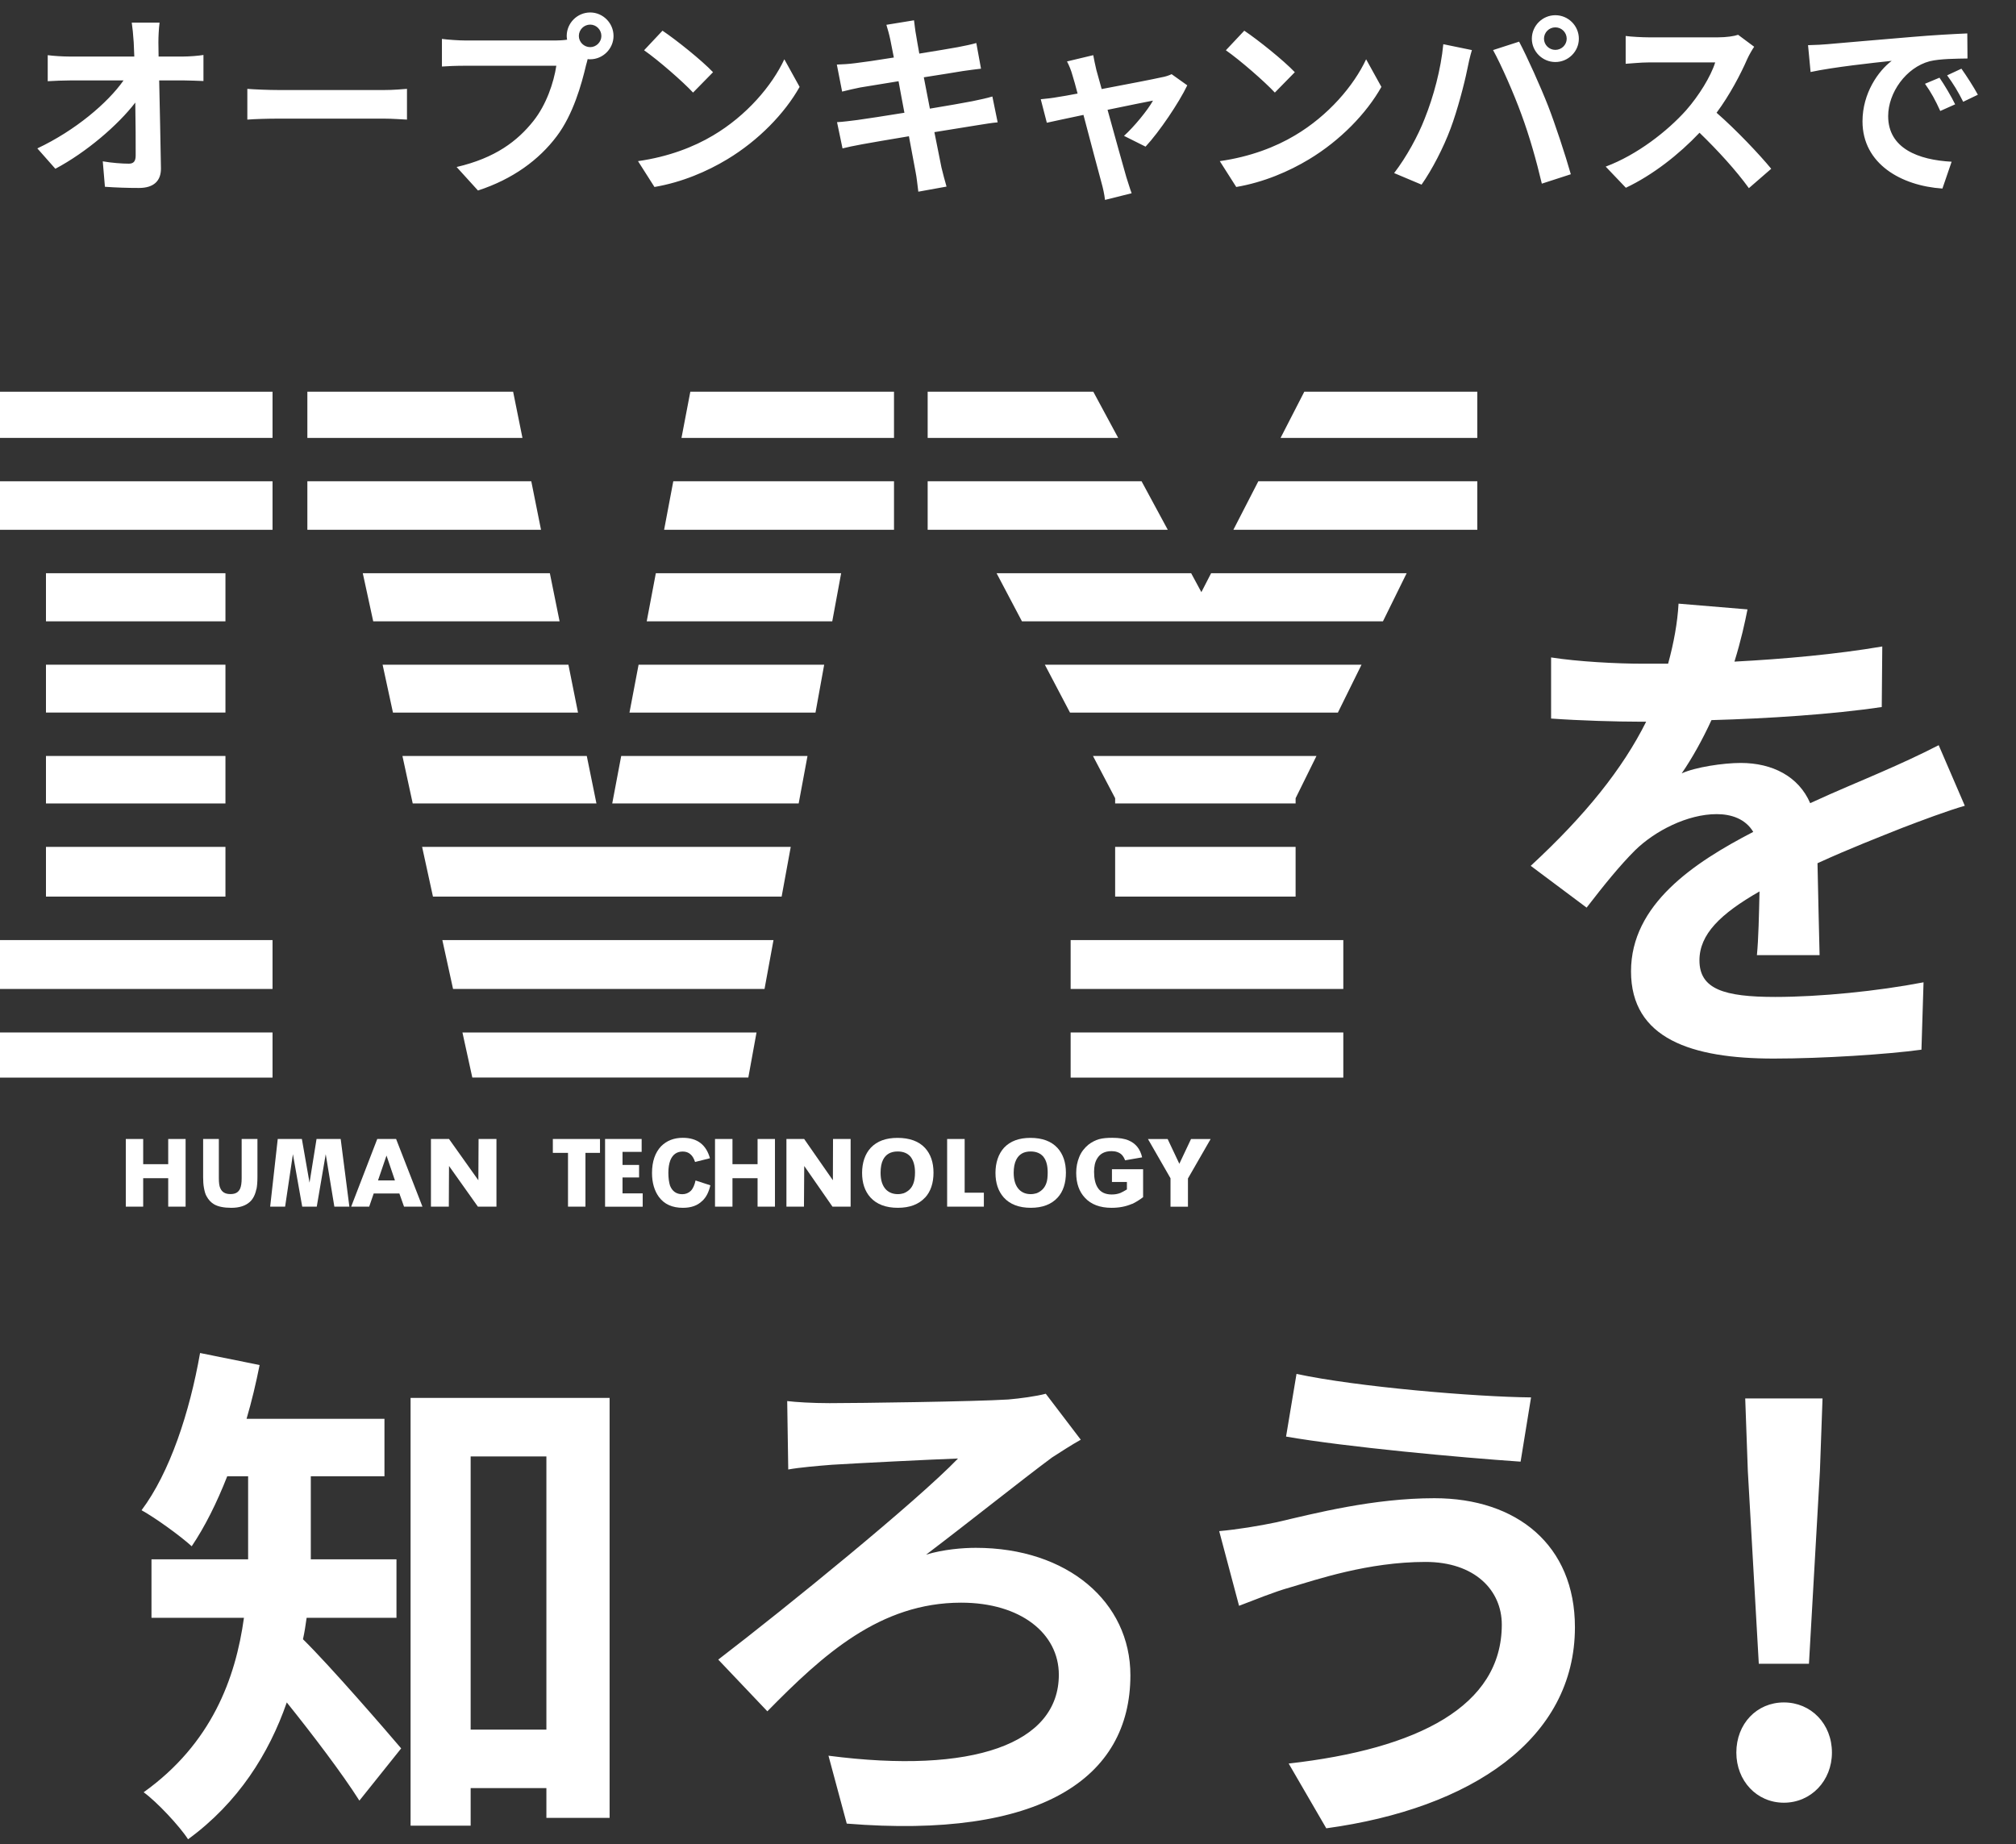 <svg width="247" height="226" viewBox="0 0 247 226" fill="none" xmlns="http://www.w3.org/2000/svg">
<rect x="0" y="0" width="247" height="226" fill="#333333" stroke="none"/>
<path d="M19.551 2.776C19.455 3.52 19.407 4.456 19.407 5.2C19.407 5.728 19.431 6.304 19.431 6.928H22.431C23.223 6.928 24.351 6.832 24.927 6.736V9.928C24.159 9.904 23.247 9.856 22.599 9.856H19.503C19.575 13.36 19.671 17.368 19.719 20.608C19.743 22.144 18.855 23.032 17.031 23.032C15.567 23.032 14.223 22.984 12.855 22.888L12.591 19.768C13.671 19.96 14.967 20.056 15.783 20.056C16.383 20.056 16.623 19.744 16.623 19.048C16.623 17.44 16.623 15.04 16.575 12.568C14.463 15.328 10.575 18.664 6.783 20.68L4.575 18.184C9.255 15.976 13.215 12.592 15.135 9.856H8.583C7.719 9.856 6.687 9.904 5.847 9.952V6.76C6.543 6.856 7.695 6.928 8.511 6.928H16.455C16.431 6.304 16.407 5.728 16.383 5.2C16.311 4.168 16.239 3.4 16.143 2.776H19.551ZM30.303 10.888C31.167 10.96 32.919 11.032 34.167 11.032H47.055C48.183 11.032 49.239 10.936 49.863 10.888V14.656C49.287 14.632 48.063 14.536 47.055 14.536H34.167C32.799 14.536 31.191 14.584 30.303 14.656V10.888ZM70.921 4.408C70.921 5.152 71.545 5.776 72.313 5.776C73.057 5.776 73.681 5.152 73.681 4.408C73.681 3.64 73.057 3.016 72.313 3.016C71.545 3.016 70.921 3.64 70.921 4.408ZM69.433 4.408C69.433 2.824 70.729 1.528 72.313 1.528C73.873 1.528 75.169 2.824 75.169 4.408C75.169 5.968 73.873 7.264 72.313 7.264C72.217 7.264 72.097 7.264 72.001 7.24C71.929 7.504 71.881 7.744 71.809 7.96C71.257 10.312 70.225 14.032 68.209 16.696C66.049 19.576 62.833 21.952 58.561 23.344L55.945 20.464C60.697 19.36 63.409 17.272 65.353 14.824C66.937 12.832 67.849 10.12 68.161 8.056H57.001C55.897 8.056 54.745 8.104 54.145 8.152V4.768C54.841 4.864 56.209 4.96 57.001 4.96H68.113C68.449 4.96 68.977 4.936 69.481 4.864C69.457 4.72 69.433 4.576 69.433 4.408ZM81.169 3.76C82.849 4.888 85.969 7.384 87.361 8.848L84.913 11.344C83.665 10 80.665 7.384 78.913 6.16L81.169 3.76ZM78.169 19.744C81.913 19.216 85.033 17.992 87.361 16.6C91.465 14.176 94.585 10.504 96.097 7.264L97.969 10.648C96.145 13.888 92.953 17.2 89.089 19.528C86.665 20.992 83.569 22.336 80.185 22.912L78.169 19.744ZM109.081 4.864C108.937 4.168 108.769 3.616 108.601 3.04L111.985 2.488C112.057 2.968 112.129 3.784 112.249 4.36C112.297 4.696 112.441 5.488 112.633 6.568C114.673 6.232 116.497 5.944 117.361 5.776C118.129 5.632 119.041 5.44 119.617 5.272L120.193 8.416C119.665 8.464 118.705 8.608 117.985 8.704C117.001 8.872 115.177 9.16 113.185 9.472C113.425 10.672 113.665 11.992 113.929 13.312C116.089 12.952 118.057 12.616 119.137 12.4C120.073 12.208 120.961 12.016 121.585 11.824L122.233 14.992C121.585 15.04 120.601 15.208 119.689 15.352C118.537 15.544 116.593 15.856 114.481 16.192C114.865 18.16 115.201 19.768 115.345 20.512C115.513 21.232 115.753 22.096 115.969 22.864L112.513 23.488C112.393 22.6 112.321 21.76 112.177 21.064C112.057 20.368 111.745 18.712 111.361 16.696C108.913 17.104 106.657 17.488 105.625 17.68C104.593 17.872 103.777 18.04 103.225 18.184L102.553 14.968C103.201 14.944 104.281 14.8 105.049 14.704C106.153 14.56 108.385 14.2 110.809 13.816C110.569 12.52 110.305 11.176 110.089 9.952C107.977 10.288 106.129 10.6 105.385 10.72C104.617 10.888 103.993 11.008 103.177 11.224L102.529 7.912C103.297 7.888 104.017 7.84 104.761 7.744C105.601 7.648 107.449 7.384 109.513 7.048C109.321 6.04 109.153 5.248 109.081 4.864ZM133.945 6.76C134.041 7.312 134.185 7.96 134.329 8.584C134.497 9.16 134.713 9.976 134.977 10.912C138.025 10.336 141.385 9.688 142.321 9.472C142.753 9.4 143.209 9.256 143.545 9.088L145.465 10.456C144.457 12.568 142.033 16.168 140.353 17.968L137.713 16.648C138.937 15.544 140.617 13.504 141.265 12.328C140.689 12.424 138.289 12.928 135.697 13.456C136.609 16.768 137.641 20.464 138.001 21.712C138.145 22.12 138.457 23.2 138.649 23.68L135.385 24.496C135.313 23.848 135.145 23.056 134.953 22.384C134.593 21.088 133.609 17.344 132.745 14.08C130.729 14.512 128.977 14.872 128.257 15.04L127.513 12.16C128.281 12.088 128.929 12.016 129.721 11.872C130.057 11.824 130.921 11.68 132.025 11.464C131.785 10.528 131.569 9.76 131.401 9.232C131.233 8.608 130.993 8.032 130.729 7.528L133.945 6.76ZM152.449 3.76C154.129 4.888 157.249 7.384 158.641 8.848L156.193 11.344C154.945 10 151.945 7.384 150.193 6.16L152.449 3.76ZM149.449 19.744C153.193 19.216 156.313 17.992 158.641 16.6C162.745 14.176 165.865 10.504 167.377 7.264L169.249 10.648C167.425 13.888 164.233 17.2 160.369 19.528C157.945 20.992 154.849 22.336 151.465 22.912L149.449 19.744ZM189.169 4.744C189.169 5.488 189.793 6.112 190.561 6.112C191.329 6.112 191.953 5.488 191.953 4.744C191.953 3.976 191.329 3.352 190.561 3.352C189.793 3.352 189.169 3.976 189.169 4.744ZM187.681 4.744C187.681 3.16 188.977 1.864 190.561 1.864C192.145 1.864 193.441 3.16 193.441 4.744C193.441 6.304 192.145 7.6 190.561 7.6C188.977 7.6 187.681 6.304 187.681 4.744ZM174.553 14.536C175.633 11.848 176.545 8.464 176.833 5.416L180.337 6.136C180.121 6.832 179.857 8.008 179.761 8.536C179.425 10.216 178.561 13.528 177.721 15.76C176.857 18.088 175.441 20.824 174.169 22.624L170.809 21.208C172.321 19.24 173.737 16.648 174.553 14.536ZM186.409 14.032C185.497 11.512 183.937 7.96 182.929 6.136L186.121 5.104C187.105 6.952 188.761 10.648 189.673 12.976C190.513 15.136 191.785 18.976 192.457 21.352L188.905 22.504C188.233 19.648 187.369 16.624 186.409 14.032ZM214.921 5.728C214.729 5.992 214.297 6.736 214.081 7.216C213.265 9.088 211.921 11.656 210.313 13.816C212.689 15.88 215.593 18.952 217.009 20.68L214.273 23.056C212.713 20.896 210.481 18.448 208.225 16.264C205.681 18.952 202.489 21.448 199.201 23.008L196.729 20.416C200.593 18.976 204.313 16.048 206.569 13.528C208.153 11.728 209.617 9.352 210.145 7.648H202.009C201.001 7.648 199.681 7.792 199.177 7.816V4.408C199.825 4.504 201.289 4.576 202.009 4.576H210.481C211.513 4.576 212.473 4.432 212.953 4.264L214.921 5.728ZM221.521 5.536C222.481 5.512 223.417 5.464 223.873 5.416C225.889 5.248 229.849 4.888 234.241 4.528C236.713 4.312 239.329 4.168 241.033 4.096L241.057 7.168C239.761 7.192 237.697 7.192 236.425 7.504C233.521 8.272 231.337 11.368 231.337 14.224C231.337 18.184 235.033 19.6 239.113 19.816L237.985 23.104C232.945 22.768 228.193 20.08 228.193 14.872C228.193 11.416 230.137 8.68 231.769 7.456C229.513 7.696 224.617 8.224 221.833 8.824L221.521 5.536ZM237.625 9.52C238.225 10.384 239.089 11.848 239.545 12.784L237.721 13.6C237.121 12.28 236.617 11.344 235.849 10.264L237.625 9.52ZM240.313 8.416C240.913 9.256 241.825 10.672 242.329 11.608L240.529 12.472C239.881 11.176 239.329 10.288 238.561 9.232L240.313 8.416Z" fill="white"/>
<path d="M33.39 126.514H0V132.046H33.39V126.514Z" fill="white"/>
<path d="M27.622 103.773H5.632V109.864H27.622V103.773Z" fill="white"/>
<path d="M33.39 48H0V53.659H33.39V48Z" fill="white"/>
<path d="M27.622 70.24H5.632V76.136H27.622V70.24Z" fill="white"/>
<path d="M27.622 81.449H5.632V87.312H27.622V81.449Z" fill="white"/>
<path d="M27.622 92.633H5.632V98.453H27.622V92.633Z" fill="white"/>
<path d="M33.39 115.193H0V121.183H33.39V115.193Z" fill="white"/>
<path d="M33.39 58.973H0V64.92H33.39V58.973Z" fill="white"/>
<path d="M37.658 58.973V64.92H66.286L65.093 58.973H37.658Z" fill="white"/>
<path d="M95.766 109.864L96.882 103.773H51.717L53.046 109.864H95.766Z" fill="white"/>
<path d="M97.853 98.453L98.935 92.633H76.11L75.011 98.453H97.853Z" fill="white"/>
<path d="M48.146 87.32H70.818L69.642 81.449H46.877L48.146 87.32Z" fill="white"/>
<path d="M68.561 76.136L67.368 70.24H44.449L45.727 76.136H68.561Z" fill="white"/>
<path d="M62.869 48H37.658V53.659H64.011L62.869 48Z" fill="white"/>
<path d="M57.868 132.038H91.684L92.689 126.514H56.658L57.868 132.038Z" fill="white"/>
<path d="M93.67 121.183L94.769 115.193H54.196L55.508 121.183H93.67Z" fill="white"/>
<path d="M109.533 53.659V48H84.578L83.496 53.659H109.533Z" fill="white"/>
<path d="M80.353 70.24L79.236 76.136H101.968L103.058 70.24H80.353Z" fill="white"/>
<path d="M49.306 92.633L50.567 98.453H73.077L71.892 92.633H49.306Z" fill="white"/>
<path d="M99.914 87.32L100.979 81.449H78.239L77.123 87.32H99.914Z" fill="white"/>
<path d="M109.534 64.92V58.973H82.491L81.366 64.92H104.038H109.534Z" fill="white"/>
<path d="M133.952 48H113.657V53.659H137.002L133.952 48Z" fill="white"/>
<path d="M181 64.92V58.973H154.17L151.111 64.92H174.976H181Z" fill="white"/>
<path d="M164.582 115.193H131.175V121.183H164.582V115.193Z" fill="white"/>
<path d="M158.737 103.773H136.628V109.864H158.737V103.773Z" fill="white"/>
<path d="M181 53.659V48H159.802L156.896 53.659H181Z" fill="white"/>
<path d="M164.582 126.514H131.175V132.046H164.582V126.514Z" fill="white"/>
<path d="M143.077 64.92L139.865 58.973H113.657V64.92H143.077Z" fill="white"/>
<path d="M147.192 72.558L145.94 70.24H122.101L125.21 76.136H169.438L172.343 70.24H148.385L147.192 72.558Z" fill="white"/>
<path d="M136.628 97.81V98.453H158.738V97.81L161.294 92.633H133.91L136.628 97.81Z" fill="white"/>
<path d="M131.098 87.32H163.917L166.814 81.449H128.014L131.098 87.32Z" fill="white"/>
<path d="M20.61 147.857V144.371H17.543V147.857H15.413V139.566H17.543V142.654H20.61V139.566H22.74V147.857H20.61Z" fill="white"/>
<path d="M31.405 145.725C31.269 146.402 30.997 146.926 30.605 147.281C30.076 147.755 29.318 148.001 28.347 148.001C27.435 148.001 26.728 147.857 26.242 147.578C25.859 147.358 25.535 147.019 25.288 146.546C25.16 146.317 25.067 145.996 24.99 145.573C24.913 145.167 24.888 144.718 24.888 144.253V139.566H26.813V144.346C26.813 144.921 26.864 145.344 26.992 145.598C27.205 146.089 27.606 146.317 28.236 146.317C28.867 146.317 29.216 146.089 29.42 145.649C29.54 145.378 29.608 144.955 29.608 144.388V139.566H31.542V144.202C31.542 144.837 31.499 145.361 31.423 145.716L31.405 145.725Z" fill="white"/>
<path d="M40.965 147.857L39.908 141.428L38.809 147.857H37.028L35.887 141.428L34.932 147.857H33.101L34.029 139.566H36.986L37.923 144.921L38.783 139.566H41.74L42.805 147.857H40.965Z" fill="white"/>
<path d="M49.502 147.857L48.931 146.241H45.787L45.233 147.857H43.026L46.221 139.566H48.53L51.759 147.857H49.502ZM47.355 141.597L46.315 144.642H48.386L47.355 141.597Z" fill="white"/>
<path d="M58.55 147.857L55.014 142.874L54.989 147.857H52.799V139.566H55.014L58.609 144.625L58.635 139.566H60.825V147.857H58.55Z" fill="white"/>
<path d="M71.73 141.267V147.857H69.592V141.267H67.734V139.566H73.511V141.267H71.739H71.73Z" fill="white"/>
<path d="M74.133 147.857V139.566H78.615V141.148H76.272V142.747H78.3V144.278H76.272V146.233H78.743V147.865H74.125L74.133 147.857Z" fill="white"/>
<path d="M86.036 147.154C85.465 147.721 84.682 148 83.676 148C82.373 148 81.384 147.568 80.72 146.655C80.174 145.902 79.885 144.921 79.885 143.736C79.885 142.315 80.268 141.232 81.001 140.454C81.691 139.769 82.569 139.422 83.659 139.422C85.406 139.422 86.522 140.251 86.982 141.926L85.159 142.383C85.014 141.943 84.826 141.63 84.588 141.435C84.349 141.215 84.025 141.105 83.651 141.105C82.918 141.105 82.424 141.469 82.134 142.163C81.972 142.594 81.887 143.093 81.887 143.702C81.887 144.371 81.972 144.904 82.091 145.284C82.364 145.97 82.867 146.333 83.591 146.333C84.008 146.333 84.358 146.189 84.63 145.927C84.903 145.657 85.091 145.225 85.218 144.65L87.033 145.242C86.837 146.096 86.513 146.722 86.036 147.162V147.154Z" fill="white"/>
<path d="M92.818 147.857V144.371H89.742V147.857H87.603V139.566H89.742V142.654H92.818V139.566H94.948V147.857H92.818Z" fill="white"/>
<path d="M101.994 147.857L98.535 142.874L98.501 147.857H96.353V139.566H98.526L102.045 144.625L102.062 139.566H104.218V147.857H101.994Z" fill="white"/>
<path d="M113.334 146.747C112.567 147.576 111.459 147.999 110.002 147.999C108.545 147.999 107.412 147.576 106.637 146.722C105.955 145.952 105.623 144.954 105.623 143.719C105.623 142.484 105.981 141.392 106.697 140.631C107.463 139.827 108.545 139.43 109.96 139.43C111.442 139.43 112.575 139.844 113.334 140.665C114.024 141.418 114.373 142.433 114.373 143.693C114.373 144.954 114.032 146.011 113.334 146.756V146.747ZM111.596 141.781C111.229 141.333 110.701 141.096 109.985 141.096C109.133 141.096 108.528 141.435 108.188 142.12C107.983 142.526 107.889 143.067 107.889 143.71C107.889 144.641 108.119 145.326 108.571 145.783C108.937 146.138 109.414 146.324 110.002 146.324C110.266 146.324 110.497 146.282 110.692 146.223C110.965 146.13 111.212 145.969 111.417 145.783C111.638 145.571 111.809 145.309 111.919 144.988C112.03 144.683 112.107 144.235 112.107 143.668C112.107 142.847 111.919 142.221 111.596 141.79V141.781Z" fill="white"/>
<path d="M116.043 147.857V139.566H118.19V146.148H120.542V147.857H116.043Z" fill="white"/>
<path d="M129.582 146.747C128.823 147.576 127.724 147.999 126.293 147.999C124.862 147.999 123.729 147.576 122.97 146.722C122.297 145.952 121.965 144.954 121.965 143.719C121.965 142.484 122.323 141.392 123.021 140.631C123.78 139.827 124.853 139.43 126.242 139.43C127.707 139.43 128.806 139.844 129.565 140.665C130.246 141.418 130.596 142.433 130.596 143.693C130.596 144.954 130.263 146.011 129.573 146.756L129.582 146.747ZM127.869 141.781C127.511 141.333 126.983 141.096 126.276 141.096C125.424 141.096 124.845 141.435 124.504 142.12C124.299 142.526 124.197 143.067 124.197 143.71C124.197 144.641 124.427 145.326 124.879 145.783C125.237 146.138 125.705 146.324 126.276 146.324C126.54 146.324 126.762 146.282 126.975 146.223C127.247 146.13 127.486 145.969 127.69 145.783C127.912 145.571 128.082 145.309 128.193 144.988C128.312 144.683 128.363 144.235 128.363 143.668C128.363 142.847 128.202 142.221 127.869 141.79V141.781Z" fill="white"/>
<path d="M138.69 147.518C137.931 147.848 137.113 148 136.185 148C134.77 148 133.671 147.585 132.921 146.765C132.214 146.012 131.856 144.997 131.856 143.711C131.856 143.009 131.984 142.357 132.231 141.765C132.47 141.165 132.862 140.665 133.356 140.259C133.765 139.938 134.208 139.726 134.651 139.591C135.111 139.464 135.648 139.422 136.278 139.422C137.113 139.422 137.778 139.523 138.281 139.743C139.158 140.116 139.703 140.801 139.933 141.816L137.846 142.18C137.735 141.875 137.59 141.655 137.429 141.486C137.13 141.207 136.704 141.055 136.193 141.055C135.358 141.055 134.77 141.359 134.404 141.994C134.148 142.425 134.046 142.958 134.046 143.592C134.046 144.413 134.191 145.056 134.481 145.513C134.83 146.088 135.418 146.367 136.21 146.367C136.594 146.367 136.943 146.308 137.267 146.181C137.463 146.096 137.735 145.953 138.068 145.75V144.836H136.236V143.271H140.053V146.697C139.584 147.052 139.124 147.332 138.707 147.526L138.69 147.518Z" fill="white"/>
<path d="M145.548 144.388V147.865H143.41V144.379L140.649 139.574H143.061L144.492 142.603L145.923 139.574H148.326L145.557 144.388H145.548Z" fill="white"/>
<path d="M214.104 74.672C213.784 76.272 213.336 78.384 212.504 81.072C218.584 80.752 224.984 80.176 230.616 79.216L230.552 86.64C224.472 87.536 216.6 88.048 209.688 88.24C208.6 90.608 207.32 92.912 206.04 94.768C207.704 94 211.16 93.488 213.272 93.488C217.176 93.488 220.376 95.152 221.784 98.416C225.112 96.88 227.8 95.792 230.424 94.64C232.92 93.552 235.16 92.528 237.528 91.312L240.728 98.736C238.68 99.312 235.288 100.592 233.112 101.424C230.232 102.576 226.584 103.984 222.68 105.776C222.744 109.36 222.872 114.096 222.936 117.04H215.256C215.448 115.12 215.512 112.048 215.576 109.232C210.776 111.984 208.216 114.48 208.216 117.68C208.216 121.2 211.224 122.16 217.496 122.16C222.936 122.16 230.04 121.456 235.672 120.368L235.416 128.624C231.192 129.2 223.32 129.712 217.304 129.712C207.256 129.712 199.832 127.28 199.832 119.024C199.832 110.832 207.512 105.712 214.808 101.936C213.848 100.336 212.12 99.76 210.328 99.76C206.744 99.76 202.776 101.808 200.344 104.176C198.424 106.096 196.568 108.4 194.392 111.216L187.544 106.096C194.264 99.888 198.808 94.192 201.688 88.432C201.368 88.432 201.112 88.432 200.856 88.432C198.232 88.432 193.56 88.304 190.04 88.048V80.56C193.304 81.072 198.04 81.328 201.304 81.328C202.264 81.328 203.352 81.328 204.376 81.328C205.08 78.768 205.528 76.272 205.656 73.968L214.104 74.672Z" fill="white"/>
<path d="M48.576 198.24H37.568C37.44 199.136 37.312 200.032 37.12 200.864C40.448 204.128 47.36 212.128 49.152 214.24L44.032 220.64C41.92 217.312 38.272 212.512 35.136 208.608C32.96 214.88 29.184 220.896 23.04 225.376C22.016 223.776 19.2 220.768 17.6 219.616C25.92 213.664 28.864 205.664 29.888 198.24H18.56V191.072H30.4V189.472V180.896H27.84C26.56 184.16 25.088 187.104 23.488 189.472C22.08 188.192 19.072 186.016 17.344 185.056C20.8 180.448 23.232 173.088 24.512 165.792L31.808 167.264C31.36 169.504 30.848 171.68 30.208 173.856H47.104V180.896H38.08V189.536V191.072H48.576V198.24ZM57.664 211.936H66.944V178.464H57.664V211.936ZM50.304 171.296H74.688V222.752H66.944V219.104H57.664V223.712H50.304V171.296ZM96.448 171.68C97.472 171.808 99.52 171.936 101.632 171.936C105.088 171.936 119.36 171.744 123.52 171.488C124.992 171.36 126.912 171.104 128.128 170.784L132.416 176.416C131.264 177.056 129.792 178.016 128.896 178.592C125.184 181.344 119.04 186.272 113.472 190.496C115.584 189.856 117.952 189.664 119.552 189.664C130.816 189.664 138.496 196.32 138.496 205.28C138.496 217.952 127.424 225.376 103.744 223.456L101.504 215.136C119.232 217.44 129.728 213.664 129.728 205.216C129.728 200.16 125.056 196.384 117.76 196.384C107.84 196.384 100.864 202.72 94.016 209.696L88 203.36C96.512 196.832 112.32 183.968 117.376 178.72C113.856 178.848 104.96 179.296 101.888 179.488C100.288 179.616 97.984 179.808 96.576 180.064L96.448 171.68ZM184 199.072C184 194.848 180.672 191.392 174.656 191.392C167.616 191.392 161.28 193.568 158.016 194.528C156.16 195.04 153.664 196.064 151.808 196.768L149.376 187.616C151.552 187.424 154.304 186.976 156.416 186.528C161.088 185.44 168.256 183.584 175.744 183.584C185.856 183.584 192.96 189.344 192.96 199.392C192.96 213.088 180.288 221.6 162.496 224.032L157.888 216.096C173.76 214.304 184 209.056 184 199.072ZM158.848 168.352C166.272 169.952 180.8 171.168 187.584 171.232L186.304 179.104C178.816 178.592 164.928 177.312 157.568 176.032L158.848 168.352ZM215.488 203.872L214.144 180.256L213.824 171.36H223.296L222.976 180.256L221.632 203.872H215.488ZM218.56 220.896C215.232 220.896 212.736 218.208 212.736 214.752C212.736 211.232 215.232 208.608 218.56 208.608C221.888 208.608 224.448 211.232 224.448 214.752C224.448 218.208 221.888 220.896 218.56 220.896Z" fill="white"/>
</svg>

